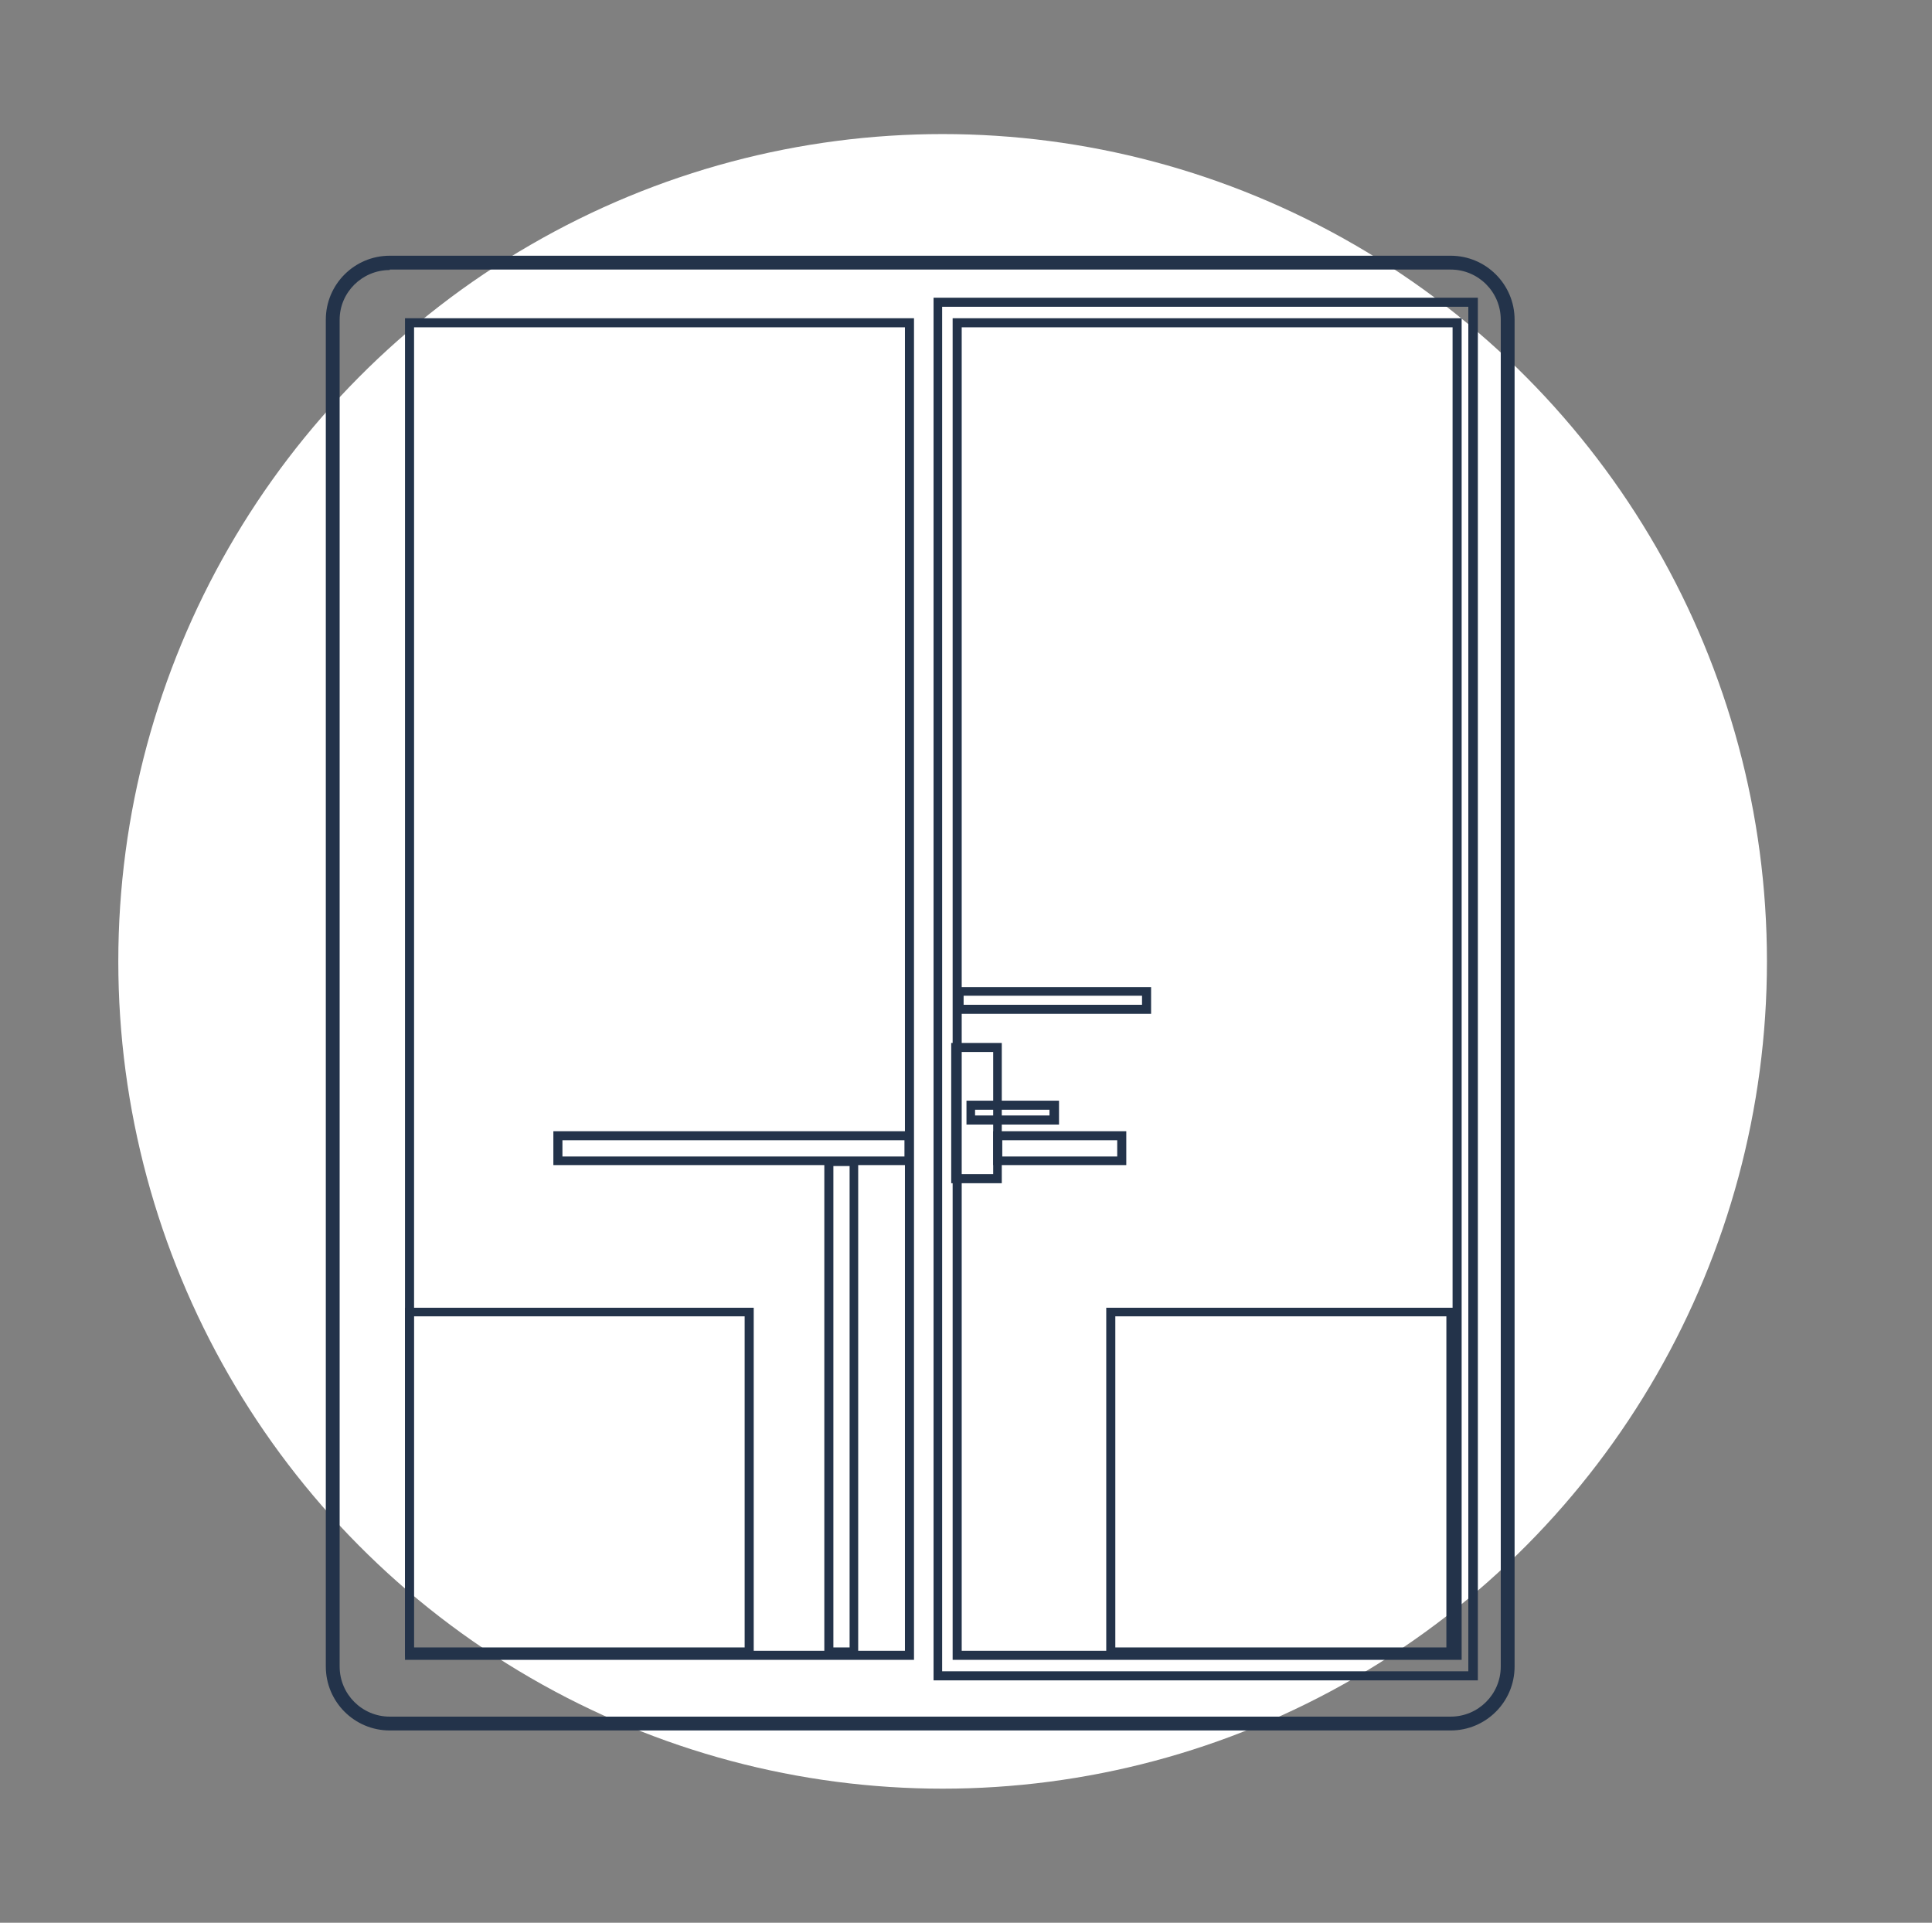 <svg viewBox="0 0 405 403" version="1.1" xmlns="http://www.w3.org/2000/svg" id="Layer_1">
  
  <rect x="0" y="0" width="405" height="403" fill="#808080" stroke="none"/>
  
  <defs>
    <style>
      .st0 {
        fill: #23334a;
      }

      .st1 {
        fill: none;
        stroke: #23334a;
        stroke-miterlimit: 10;
      }

      .st2 {
        fill: #fff;
      }
    </style>
  </defs>
  <ellipse ry="173.4" rx="172.8" cy="201.5" cx="-950.8" class="st2"></ellipse>
  <ellipse ry="173.4" rx="172.8" cy="201.5" cx="197.6" class="st2"></ellipse>
  <g>
    <path d="M-911.9,56.9c5.9,0,10.6,4.7,10.6,10.6v281.6c0,5.9-4.7,10.6-10.6,10.6h-102.4c-5.9,0-10.6-4.7-10.6-10.6V67.5c0-5.9,4.7-10.6,10.6-10.6h102.4M-911.9,53.5h-102.4c-7.7,0-14,6.3-14,14v281.6c0,7.7,6.3,14,14,14h102.4c7.7,0,14-6.3,14-14V67.5c0-7.7-6.3-14-14-14h0Z" class="st0"></path>
    <path d="M-906.7,352.1h-113.8V62.6h113.8v289.5ZM-1018.8,350.4h110.4V64.3h-110.4v286.1Z" class="st0"></path>
    <path d="M-910,348h-106.7V66.7h106.7v281.3h0ZM-1015,346.3h103.3V68.4h-103.3v277.9Z" class="st0"></path>
    <path d="M-1006.2,248.1h-10.7v-29h10.7v29ZM-1015.1,246.4h7.3v-25.6h-7.3v25.6Z" class="st0"></path>
    <g>
      <rect height="3.1" width="17.6" y="231.6" x="-1012.9" class="st2"></rect>
      <path d="M-994.5,235.6h-19.3v-4.8h19.3v4.8ZM-1012,233.9h15.9v-1.4h-15.9v1.4Z" class="st0"></path>
    </g>
    <path d="M-975.4,212.6h-41.5v-4.8h41.5v4.8ZM-1015.1,210.9h38.1v-1.4h-38.1v1.4Z" class="st0"></path>
    <g>
      <rect height="47.2" width="3.9" y="271" x="-943.4" class="st2"></rect>
      <path d="M-938.7,319.1h-5.6v-48.9h5.6v48.9ZM-942.6,317.4h2.2v-45.5h-2.2v45.5Z" class="st0"></path>
    </g>
    <g>
      <rect height="47.2" width="6.2" y="299.9" x="-944.6" class="st2"></rect>
      <path d="M-937.5,348h-7.9v-48.9h7.9v48.9ZM-943.8,346.3h4.5v-45.5h-4.5v45.5Z" class="st0"></path>
    </g>
    <g>
      <rect height="3.1" width="39.8" y="320.1" x="-961.9" class="st2"></rect>
      <path d="M-921.2,324.1h-41.5v-4.8h41.5v4.8h0ZM-961,322.4h38.1v-1.4h-38.1v1.4Z" class="st0"></path>
    </g>
    <g>
      <polyline points="-935.1 269.2 -939.4 278.6 -943.5 278.6 -947.6 269.2" class="st2"></polyline>
      <polygon points="-938.9 279.4 -944.1 279.4 -948.4 269.5 -946.9 268.9 -943 277.7 -940 277.7 -935.8 268.8 -934.3 269.6 -938.9 279.4" class="st0"></polygon>
    </g>
    <path d="M-941.7,270.4c-11.1,0-22.9-2.5-22.9-7.2s11.8-7.2,22.9-7.2,22.9,2.5,22.9,7.2-11.8,7.2-22.9,7.2h0ZM-941.7,257.8c-13.1,0-21.2,3.2-21.2,5.5s8.1,5.5,21.2,5.5,21.2-3.2,21.2-5.5-8.1-5.5-21.2-5.5Z" class="st0"></path>
    <g>
      <ellipse ry="4.9" rx="22" cy="261.1" cx="-941.7" class="st1"></ellipse>
      <path d="M-941.7,266.8c-7.9,0-22.9-1.2-22.9-5.7s15-5.7,22.9-5.7,22.9,1.2,22.9,5.7-15,5.7-22.9,5.7h0ZM-941.7,257.1c-13.7,0-21.2,2.7-21.2,4s7.5,4,21.2,4,21.2-2.7,21.2-4-7.5-4-21.2-4Z" class="st1"></path>
    </g>
    <g>
      <rect height="3.7" width="41.5" y="274.8" x="-962.7" class="st2"></rect>
      <path d="M-922.1,275.6v2h-39.8v-2h39.8M-920.4,273.9h-43.2v5.4h43.2v-5.4h0Z" class="st0"></path>
    </g>
  </g>
  <g>
    <path d="M309.8,352.2h-114.1V62.4h114.1v289.8h0ZM197.5,350.3h110.3V64.3h-110.3v286Z" class="st0"></path>
    <path d="M304.2,362.7H81.7c-7.4,0-13.4-6-13.4-13.4V67c0-7.4,6-13.4,13.4-13.4h222.4c7.4,0,13.4,6,13.4,13.4v282.3c0,7.4-6,13.4-13.4,13.4h.1ZM81.7,56.6c-5.8,0-10.5,4.7-10.5,10.4v282.3c0,5.8,4.7,10.5,10.5,10.5h222.4c5.8,0,10.5-4.7,10.5-10.5V67c0-5.8-4.7-10.5-10.5-10.5H81.7Z" class="st0"></path>
    <path d="M306.4,347.9h-106.7V66.7h106.7v281.2h0ZM201.6,346h102.9V68.6h-102.9v277.4Z" class="st0"></path>
    <path d="M191.6,347.9h-106.7V66.7h106.7v281.2h0ZM86.8,346h102.9V68.6h-102.9v277.4Z" class="st0"></path>
    <path d="M241.3,212.5h-41.1v-5.6h41.1v5.6ZM202,210.6h37.4v-1.9h-37.4v1.9Z" class="st0"></path>
    <path d="M210,248h-10.6v-29.4h10.6v29.4ZM201.3,246.1h6.9v-25.6h-6.9v25.6Z" class="st0"></path>
    <path d="M222,235.7h-19.4v-5h19.4v5ZM204.4,233.8h15.6v-1.2h-15.6v1.2Z" class="st0"></path>
    <path d="M158,347.2h-73.1v-73.1h73.1v73.1ZM86.7,345.3h69.4v-69.4h-69.4v69.4Z" class="st0"></path>
    <path d="M305,347.2h-73.1v-73.1h73.1v73.1ZM233.8,345.3h69.4v-69.4h-69.4v69.4h0Z" class="st0"></path>
    <path d="M179.9,347.2h-7.1v-104.6h7.1v104.6ZM174.7,345.3h3.4v-100.9h-3.4v100.9Z" class="st0"></path>
    <path d="M191.4,244.2h-75.4v-7.1h75.4v7.1ZM117.9,242.4h71.7v-3.4h-71.7v3.4Z" class="st0"></path>
    <path d="M236.1,244.2h-27.9v-7.1h27.9v7.1ZM210.1,242.4h24.1v-3.4h-24.1v3.4Z" class="st0"></path>
  </g>
</svg>